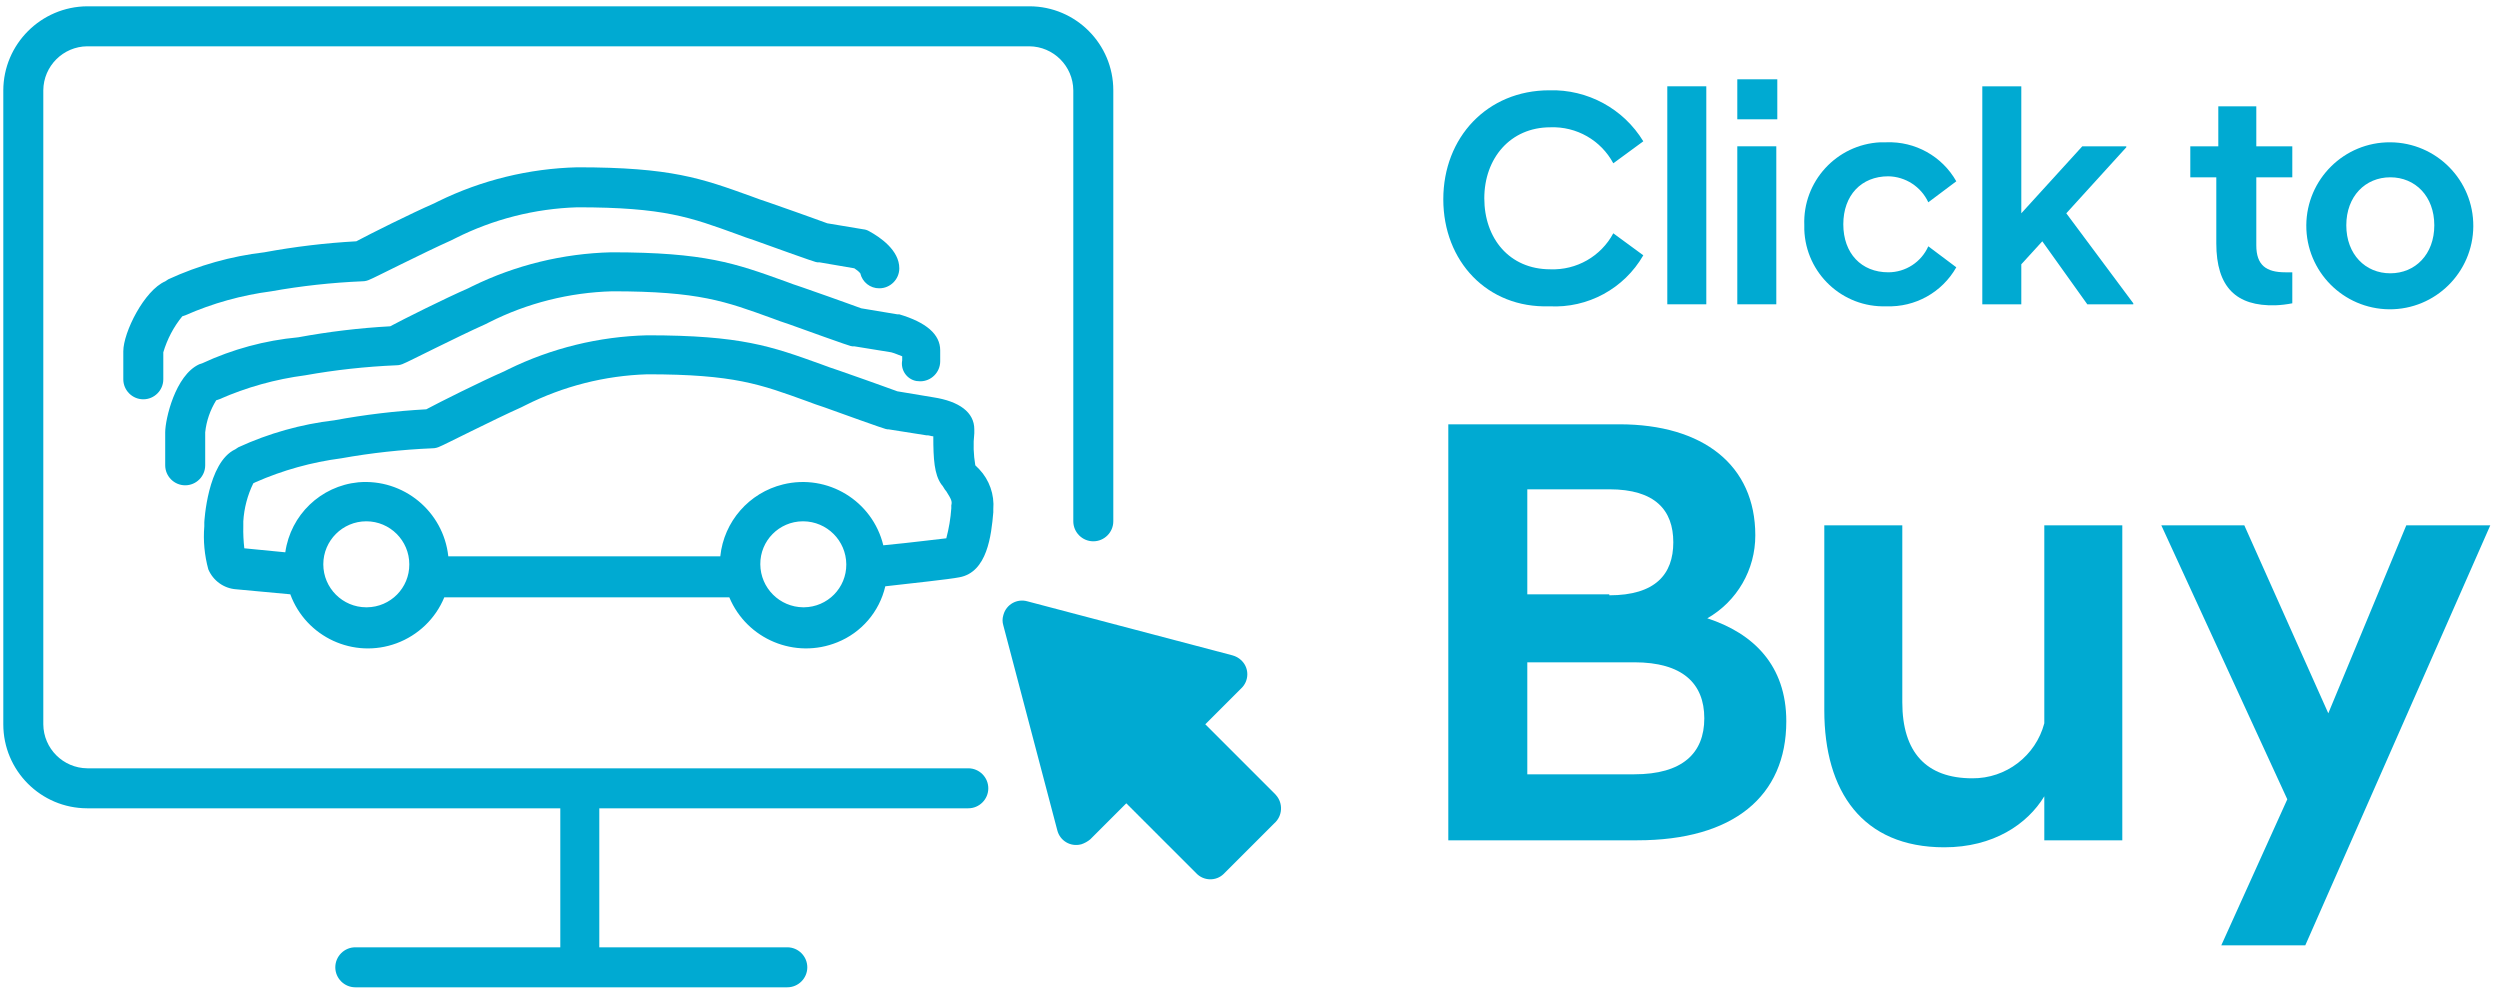 <svg id="dealer-click-to-buy-full-blue" xmlns="http://www.w3.org/2000/svg" viewBox="0 0 250 100" aria-label="hidden">  <defs>    <style>.hyundaiBlue{fill:#00aad2;}</style>  </defs>
  <path class="hyundaiBlue" d="m96.83,76.83H8.73c-2.42-.02-4.38-1.98-4.4-4.4V9.03c.02-2.42,1.98-4.38,4.4-4.4h94.2c2.42.02,4.38,1.98,4.4,4.4v43.1c0,1.1.9,2,2,2s2-.9,2-2V9.03c0-4.63-3.75-8.39-8.38-8.4H8.73C4.1.66.35,4.41.33,9.03v63.4c0,4.63,3.75,8.39,8.38,8.4h47.32v13.9h-20.5c-1.1,0-2,.9-2,2s.9,2,2,2h43.2c1.1,0,2-.9,2-2s-.9-2-2-2h-18.8v-13.9h36.9c1.1,0,2-.9,2-2s-.9-2-2-2Z" />
  <path class="hyundaiBlue" d="m127.53,79.43l-7-7,3.6-3.6c.77-.73.81-1.96.07-2.73l-.07-.07c-.25-.24-.56-.41-.9-.5l-20.5-5.4c-1.03-.29-2.09.31-2.38,1.33,0,.02-.01.05-.02.07-.1.33-.1.67,0,1l5.4,20.5c.26,1.04,1.31,1.67,2.35,1.41.02,0,.03,0,.05-.01.33-.11.64-.28.9-.5l3.6-3.6,7,7c.73.77,1.96.81,2.73.07l.07-.07,5-5c.83-.73.9-2,.17-2.82-.02-.03-.05-.05-.07-.08Z" />
  <path class="hyundaiBlue" d="m97.53,46.53c-.18-1.06-.22-2.13-.1-3.2v-.4c0-1.7-1.5-2.8-4.1-3.2l-3.6-.6c-.3-.1-1.6-.6-5.9-2.1-.6-.2-1.2-.4-1.7-.6-5-1.8-8-2.9-17.4-2.9-4.82.12-9.57,1.28-13.9,3.4l-.4.2c-2.3,1-6.5,3.1-7.8,3.8-3.09.17-6.16.54-9.2,1.1-3.32.39-6.56,1.3-9.6,2.7l-.3.2c-2.8,1.3-3.1,7.3-3.1,7.3v.4c-.12,1.45.02,2.9.4,4.3.48,1.14,1.56,1.92,2.8,2l5.4.5c1.58,4.29,6.34,6.48,10.62,4.9,2.16-.8,3.9-2.46,4.78-4.6h28.5c1.76,4.21,6.58,6.21,10.8,4.5,2.42-.97,4.21-3.06,4.8-5.6,2.6-.3,6.4-.7,7.4-.9,2.8-.5,3.2-4.2,3.4-6.5v-.3c.12-1.47-.39-2.93-1.4-4,0,0-.4-.4-.4-.4Zm-60.84,14.2h-.06c-2.37,0-4.3-1.93-4.3-4.3s1.93-4.3,4.3-4.3,4.3,1.93,4.3,4.3c.02,2.36-1.88,4.28-4.24,4.3Zm43.7,0h-.06c-2.37-.02-4.28-1.93-4.3-4.3-.02-2.36,1.88-4.28,4.24-4.3h.06c2.37.02,4.28,1.93,4.3,4.3.02,2.36-1.88,4.28-4.24,4.3Zm14.74-10.2v.3c-.07,1.01-.24,2.02-.5,3-1,.1-3.2.4-6.3.7-1.08-4.45-5.57-7.18-10.02-6.09-3.4.83-5.92,3.71-6.28,7.19h-27.2c-.49-4.5-4.49-7.79-9-7.4-3.76.37-6.77,3.26-7.3,7l-4.1-.4c-.08-.73-.12-1.47-.1-2.2v-.5c.08-1.32.42-2.61,1-3.8l.2-.1c2.74-1.21,5.63-2.01,8.6-2.4,3.01-.54,6.05-.87,9.1-1,.28,0,.55-.07.8-.2.1,0,5.4-2.7,8.1-3.9l.4-.2c3.79-1.91,7.96-2.97,12.2-3.1,8.7,0,11.3,1,16,2.7.5.2,1.1.4,1.7.6,6.1,2.2,6.2,2.2,6.3,2.2h.1l3.8.6h.1c.2,0,.4.1.6.1,0,2.3.1,3.8.8,4.8.2.2.3.5.5.7.5.8.6,1,.5,1.4Z" />
  <path class="hyundaiBlue" d="m91.63,38.1c.13.02.26.03.39.03,1.1,0,2-.9,2-2v-1.1c0-1.6-1.4-2.8-4.1-3.6h-.2l-3.6-.6c-.3-.1-1.6-.6-5.9-2.1-.6-.2-1.2-.4-1.7-.6-5-1.8-8-2.9-17.4-2.9-4.82.12-9.57,1.28-13.9,3.4l-.4.2c-2.3,1-6.5,3.1-7.8,3.8-3.09.17-6.16.54-9.2,1.1-3.33.31-6.57,1.19-9.6,2.6l-.3.1c-2.4,1.1-3.4,5.5-3.4,6.8v3.3c0,1.1.9,2,2,2s2-.9,2-2v-3.3c.12-1.14.5-2.23,1.1-3.2l.3-.1c2.74-1.21,5.63-2.01,8.6-2.4,3.01-.54,6.05-.87,9.1-1,.28,0,.55-.07.8-.2.1,0,5.4-2.7,8.1-3.9l.4-.2c3.82-1.93,8.02-2.98,12.3-3.1,8.7,0,11.3,1,16,2.7.5.2,1.1.4,1.7.6,6.1,2.2,6.2,2.2,6.3,2.2h.2l3.7.6c.4.1.8.3,1.1.4v.4c-.18.96.45,1.89,1.41,2.07Z" />
  <path class="hyundaiBlue" d="m18.53,31.53c2.74-1.21,5.63-2.01,8.6-2.4,3.01-.54,6.05-.87,9.1-1,.28,0,.55-.07.8-.2.1,0,5.4-2.7,8.1-3.9l.4-.2c3.79-1.91,7.96-2.97,12.2-3.1,8.7,0,11.3,1,16,2.7.5.2,1.1.4,1.7.6,6.1,2.2,6.2,2.2,6.3,2.2h.2l3.5.6c.22.14.43.3.6.5.2.88.99,1.51,1.9,1.5,1.1,0,2-.9,2-2,0-1.8-1.9-3.1-3-3.7-.18-.11-.39-.18-.6-.2l-3.6-.6c-.3-.1-1.6-.6-5.9-2.1-.6-.2-1.2-.4-1.7-.6-5-1.8-8-2.9-17.4-2.9-4.82.12-9.57,1.28-13.9,3.4l-.4.2c-2.3,1-6.5,3.1-7.8,3.8-3.09.17-6.16.54-9.2,1.1-3.32.39-6.56,1.3-9.6,2.7l-.3.2c-2.1.9-4.2,5.1-4.2,7v2.8c0,1.1.9,2,2,2s2-.9,2-2v-2.7c.39-1.31,1.03-2.54,1.9-3.6,0,0,.3-.1.3-.1Z" />
  <path class="hyundaiBlue" d="m170.73,61.83c2.98-1.7,4.81-4.87,4.8-8.3,0-7-5.2-11.1-13.6-11.1h-17.1v41.6h18.9c9.6,0,14.9-4.4,14.9-11.9,0-5.6-3.3-8.8-7.9-10.3h0Zm-18-12.9h8.2c4.6,0,6.4,2.1,6.4,5.3s-1.8,5.3-6.4,5.3v-.1h-8.2v-10.5Zm10.7,28.5h-10.7v-11.2h10.7c4.8,0,7,2.1,7,5.6s-2.2,5.6-7,5.6Z" />
  <path class="hyundaiBlue" d="m204.43,72.33c-.86,3.26-3.83,5.53-7.2,5.5-4.6,0-7-2.6-7-7.6v-17.7h-7.8v18.5c0,8.1,3.8,13.7,12,13.7,4.9,0,8.3-2.3,10-5.1v4.4h7.8v-31.5h-7.8v19.8Z" />
  <path class="hyundaiBlue" d="M240.63 52.53 232.83 71.33 224.43 52.53 216.13 52.53 228.73 79.93 222.13 94.53 230.53 94.53 249.03 52.53 240.63 52.53z" />
  <path class="hyundaiBlue" d="m154.93,30.63c3.84.21,7.48-1.76,9.4-5.1l-3-2.2c-1.24,2.31-3.68,3.7-6.3,3.6-4.1,0-6.6-3.1-6.6-7.1s2.6-7.1,6.6-7.1c2.62-.1,5.06,1.29,6.3,3.6l3-2.2c-1.99-3.27-5.58-5.21-9.4-5.1-6.2,0-10.6,4.7-10.6,10.9s4.4,10.9,10.6,10.7Z" />
  <path class="hyundaiBlue" d="M166.73 8.63h3.9v21.8H166.73Z" />
  <path class="hyundaiBlue" d="M173.73 7.93h4v4H173.73Z" />
  <path class="hyundaiBlue" d="M173.73 14.63h3.9v15.8H173.73Z" />
  <path class="hyundaiBlue" d="m188.63,30.63c2.88.11,5.58-1.39,7-3.9l-2.8-2.1c-.7,1.58-2.27,2.6-4,2.6-2.7,0-4.5-1.9-4.5-4.8s1.8-4.8,4.5-4.8c1.72.03,3.28,1.04,4,2.6l2.8-2.1c-1.42-2.51-4.12-4.01-7-3.9h-.6c-4.38.22-7.77,3.92-7.6,8.3v.43c.15,4.38,3.82,7.82,8.2,7.67h0Z" />
  <path class="hyundaiBlue" d="M212.63 14.73 212.63 14.63 208.23 14.63 202.13 21.33 202.13 8.63 198.23 8.63 198.23 30.43 202.13 30.43 202.13 26.43 204.23 24.13 208.73 30.43 213.33 30.43 213.33 30.33 206.63 21.33 212.63 14.73z" />
  <path class="hyundaiBlue" d="m221.63,24.33c0,4.4,2,6.3,5.9,6.2.57-.02,1.14-.09,1.7-.2v-3.1h-.7c-1.9,0-2.9-.7-2.9-2.7v-6.8h3.6v-3.1h-3.6v-4h-3.8v4h-2.8v3.1h2.6v6.6Z" />
  <path class="hyundaiBlue" d="m238.93,30.93c4.61.03,8.37-3.69,8.4-8.3.03-4.61-3.69-8.37-8.3-8.4s-8.37,3.69-8.4,8.3c-.02,4.61,3.69,8.36,8.3,8.4Zm.1-13.2c2.5,0,4.4,1.9,4.4,4.8s-1.9,4.8-4.4,4.8-4.4-1.9-4.4-4.8,1.9-4.8,4.4-4.8Z" />
</svg>
